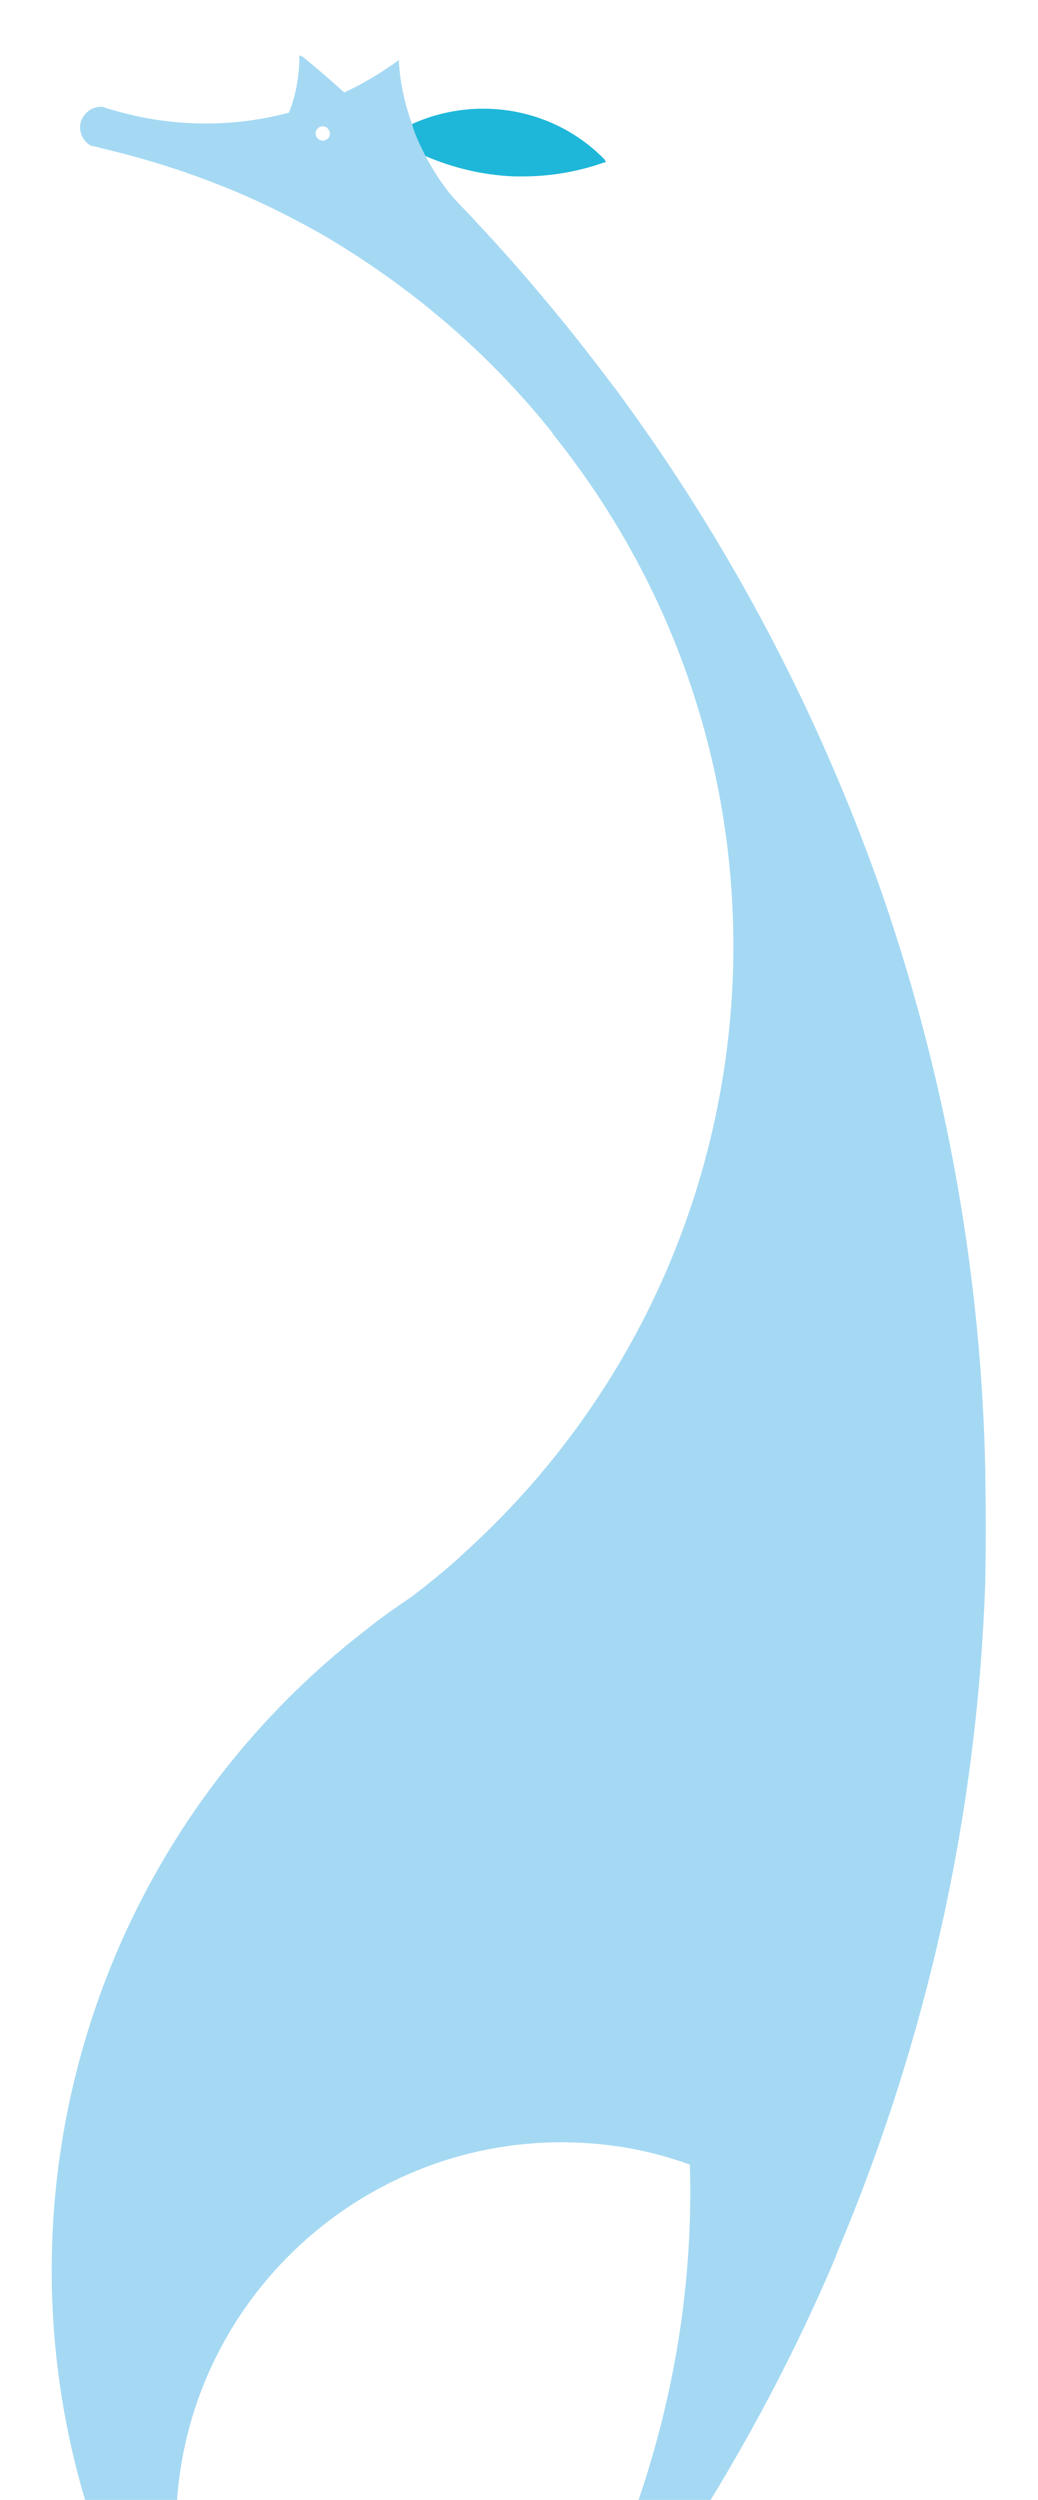 <?xml version="1.0" encoding="utf-8"?>
<!-- Generator: Adobe Illustrator 24.0.2, SVG Export Plug-In . SVG Version: 6.00 Build 0)  -->
<svg version="1.1" id="Zoo-animal-giraffe-light" xmlns="http://www.w3.org/2000/svg" xmlns:xlink="http://www.w3.org/1999/xlink"
	 x="0px" y="0px" viewBox="0 0 159.5 384" style="enable-background:new 0 0 159.5 384;" xml:space="preserve">
<style type="text/css">
	.st0{fill:none;}
	.st1{fill:#1EB7D9;}
	.st2{fill:#A5D9F3;}
</style>
<g>
	<path class="st0" d="M49.7,19.4C49.6,19.4,49.6,19.4,49.7,19.4c-0.6,0-1.1,0.5-1.1,1.1s0.5,1.1,1.1,1.1s1.1-0.5,1.1-1.1
		c0-0.3-0.1-0.6-0.3-0.8C50.2,19.5,50,19.4,49.7,19.4z"/>
	<path class="st1" d="M63.3,19.5c0.5,1.3,1,2.6,1.6,3.8l0,0c0.1,0.2,0.2,0.4,0.3,0.6c4.4,1.9,9,3,13.8,3.2l0,0c0.4,0,0.9,0,1.3,0
		c4.2,0,8.4-0.7,12.4-2.1l0.4-0.1l-0.2-0.4c-7.7-7.9-19.6-10-29.7-5.4C63.3,19.2,63.3,19.3,63.3,19.5L63.3,19.5z"/>
	<path class="st2" d="M151.4,226.4L151.4,226.4v-0.3V226v-0.1l0,0c-0.6-29.9-5.9-59.4-15.5-87.6c-9.8-28.3-23.7-54.8-41.5-78.8l0,0
		l-0.1-0.1c0,0,0-0.1-0.1-0.1L94,59l0,0c-6.5-8.7-13.6-17.2-21-25.1c-1.1-1.2-2.3-2.4-3.4-3.6l0,0c-1.7-2-3.1-4.2-4.3-6.5
		c-0.1-0.2-0.2-0.4-0.3-0.6l0,0c-0.6-1.2-1.2-2.5-1.6-3.8v-0.1c0-0.1-0.1-0.2-0.1-0.3c-1.1-3-1.8-6.2-2-9.4V9.2l-0.4,0.3
		c-2.5,1.8-5.2,3.4-8,4.7c-2.1-1.9-4.2-3.7-6.4-5.5L46,8.5v0.8c-0.1,2.8-0.6,5.5-1.6,8c-9,2.4-18.5,2.2-27.4-0.5l0,0l0,0
		c-0.4-0.1-0.8-0.2-1.2-0.4h-0.1h-0.1c-0.9,0-1.7,0.3-2.3,0.9c-0.6,0.6-1,1.4-1,2.2c0,1.2,0.6,2.3,1.7,2.9h0.1
		c0.4,0.1,0.9,0.2,1.3,0.3l0.3,0.1c6.9,1.6,13.7,3.8,20.2,6.5c4.6,1.9,9.1,4.2,13.4,6.6l0,0C63,43.9,75,54.1,84.9,66.5v0.1
		c42,52.2,35.7,127.9-14.2,172.5l0,0l-0.2,0.2c-2.3,2.1-4.8,4.1-7.3,6l0,0c-2.2,1.5-4.4,3-6.5,4.7l0,0l0,0
		c-41.9,32-59,87.2-42.6,137.3l0.1,0.2h0.2c4.1-0.6,8.3-1,12.5-1.4h0.2v-0.2c1.3-32.5,28.8-57.9,61.2-56.8c6,0.2,12,1.3,17.7,3.4
		c0.1,2.9,0.1,5.8,0,8.6c-0.5,16.1-3.7,31.8-9.3,46.9l-0.1,0.3h0.3c2.8,0.4,5.7,0.9,8.5,1.4h0.2l0.1-0.1c8.7-13.6,16.4-28,22.7-42.9
		l0,0l0.1-0.3c0,0,0,0,0-0.1l0.1-0.2l0,0c13.9-32.9,21.6-67.6,22.8-103.2C151.5,237.5,151.5,232,151.4,226.4z M49.6,21.6
		c-0.6,0-1.1-0.5-1.1-1.1s0.5-1.1,1.1-1.1l0,0c0.3,0,0.6,0.1,0.8,0.4c0.2,0.2,0.3,0.5,0.3,0.8C50.7,21.1,50.2,21.6,49.6,21.6z"/>
</g>
</svg>
